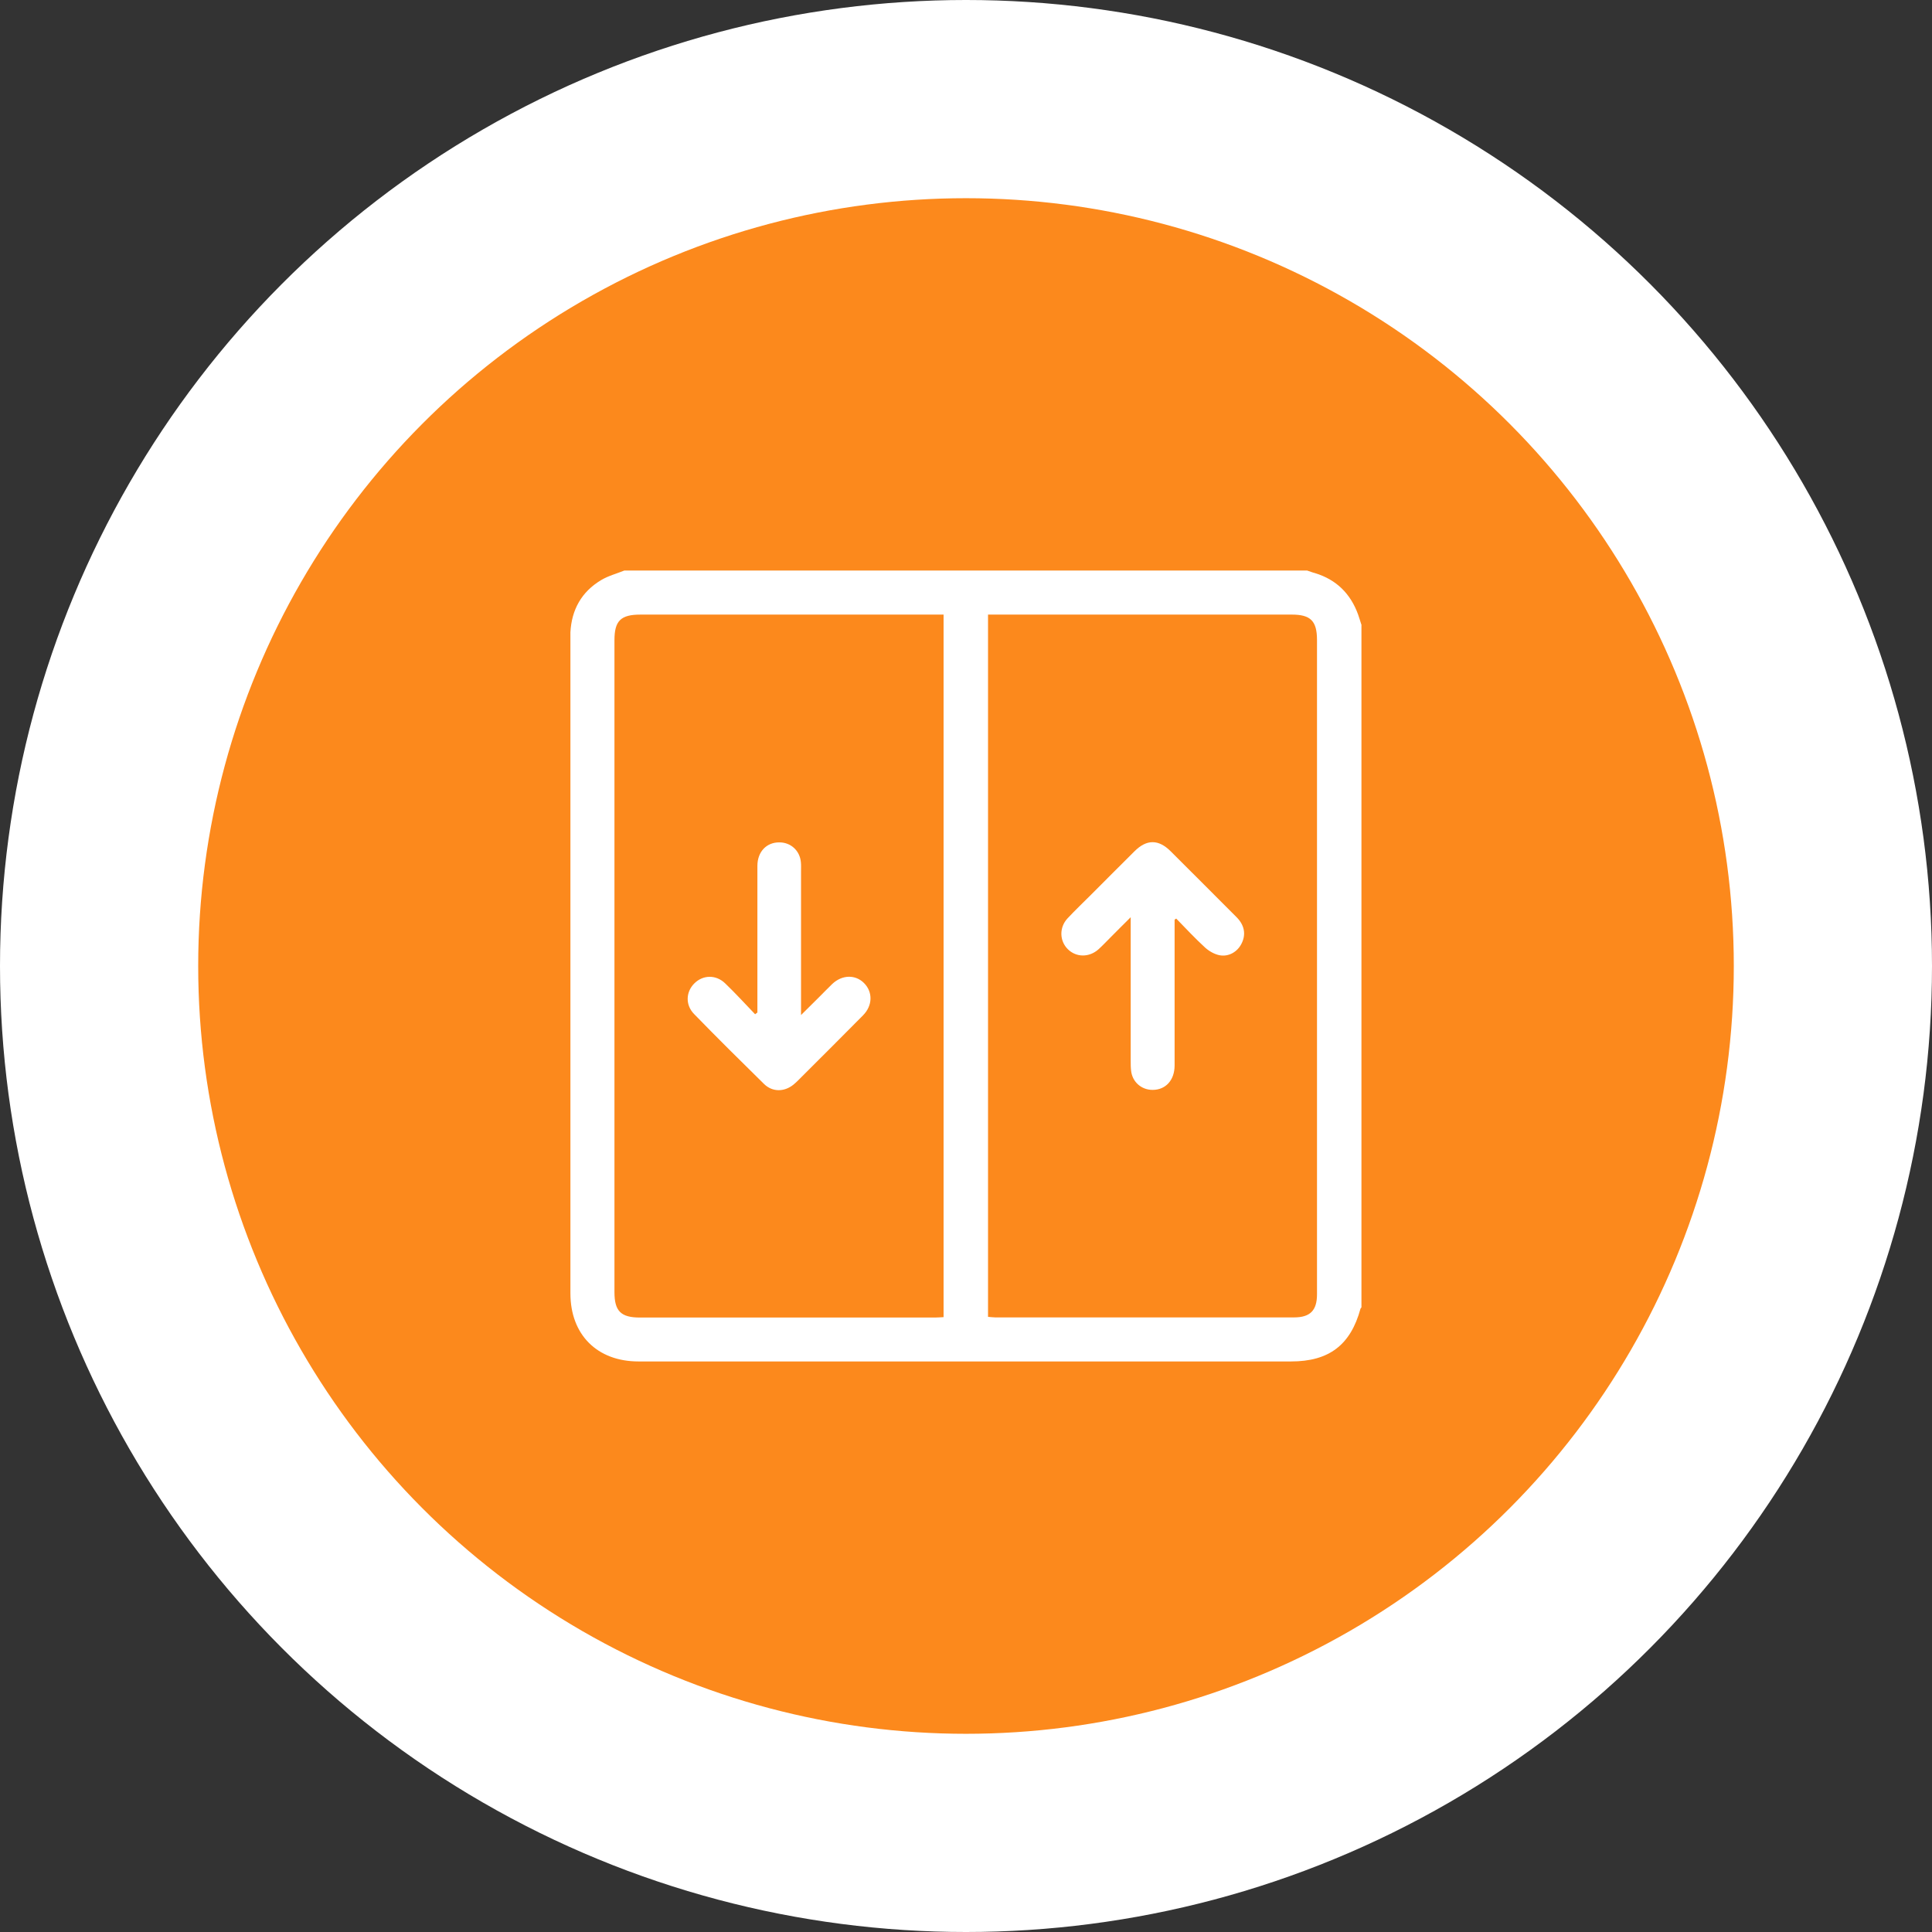 <?xml version="1.0" encoding="UTF-8"?> <svg xmlns="http://www.w3.org/2000/svg" id="_Слой_2" data-name="Слой 2" viewBox="0 0 143 143"><rect x="0" y="0" width="143" height="143" fill="#333333" stroke="none"/> <defs> <style> .cls-1 { fill: #fff; } .cls-2 { fill: #fc891c; } </style> </defs> <g id="_Слой_1-2" data-name="Слой 1"> <g> <circle class="cls-1" cx="71.5" cy="71.5" r="71.5"></circle> <circle class="cls-2" cx="71.5" cy="71.5" r="56.83"></circle> <g> <path class="cls-1" d="m100.77,46.23v50.54s-.06.06-.07.09c-.73,2.69-2.33,3.91-5.14,3.91-16.1,0-32.2,0-48.3,0-3.06,0-5.04-1.98-5.04-5.04,0-16.14,0-32.28,0-48.42,0-.17,0-.34,0-.51.09-1.68.83-3,2.27-3.86.53-.32,1.15-.48,1.72-.71,16.85,0,33.69,0,50.54,0,.19.06.38.14.58.19,1.58.48,2.63,1.52,3.19,3.06.09.25.16.5.24.74Zm-27.63,51.24c.19.01.36.04.52.04,7.37,0,14.75,0,22.12,0,1.2,0,1.7-.52,1.7-1.71,0-16.14,0-32.28,0-48.42,0-1.42-.47-1.89-1.87-1.89-7.28,0-14.56,0-21.84,0-.2,0-.41,0-.64,0v51.99Zm-3.3.02v-52c-.24,0-.44,0-.65,0-7.26,0-14.52,0-21.78,0-1.47,0-1.93.46-1.93,1.9,0,16.08,0,32.16,0,48.25,0,1.41.48,1.88,1.89,1.88,7.28,0,14.56,0,21.84,0,.2,0,.41-.02.62-.03Z"></path> <path class="cls-1" d="m86.94,68.06c0,3.6,0,7.2,0,10.8,0,1.09-.66,1.81-1.63,1.81-.83,0-1.5-.59-1.59-1.42-.03-.25-.03-.49-.03-.74,0-3.28,0-6.55,0-9.83v-.79c-.59.59-1.07,1.06-1.54,1.54-.28.28-.56.58-.85.84-.69.61-1.65.6-2.27-.02-.61-.61-.64-1.6-.02-2.27.57-.61,1.18-1.19,1.77-1.78,1.06-1.06,2.12-2.13,3.19-3.19.9-.9,1.78-.9,2.68,0,1.63,1.63,3.26,3.25,4.89,4.89.58.59.69,1.27.36,1.93-.3.62-.96,1.01-1.65.87-.38-.08-.78-.31-1.07-.58-.74-.68-1.42-1.41-2.12-2.13-.04.03-.08.05-.12.08Z"></path> <path class="cls-1" d="m56.06,74.94c0-3.62,0-7.23,0-10.85,0-1.04.67-1.75,1.63-1.74.85,0,1.52.62,1.59,1.48.02.21.01.42.01.63,0,3.29,0,6.59,0,9.88v.79c.51-.51.9-.9,1.3-1.29.34-.34.67-.68,1.01-1.01.73-.69,1.71-.71,2.35-.07.66.66.65,1.67-.08,2.4-1.5,1.52-3.01,3.02-4.52,4.53-.2.2-.4.41-.62.59-.68.55-1.56.56-2.18-.05-1.74-1.71-3.47-3.42-5.17-5.17-.66-.67-.62-1.63,0-2.26.64-.65,1.61-.68,2.3-.01.76.73,1.48,1.52,2.21,2.28.05-.04.11-.08.16-.12Z"></path> </g> </g> </g> </svg> 